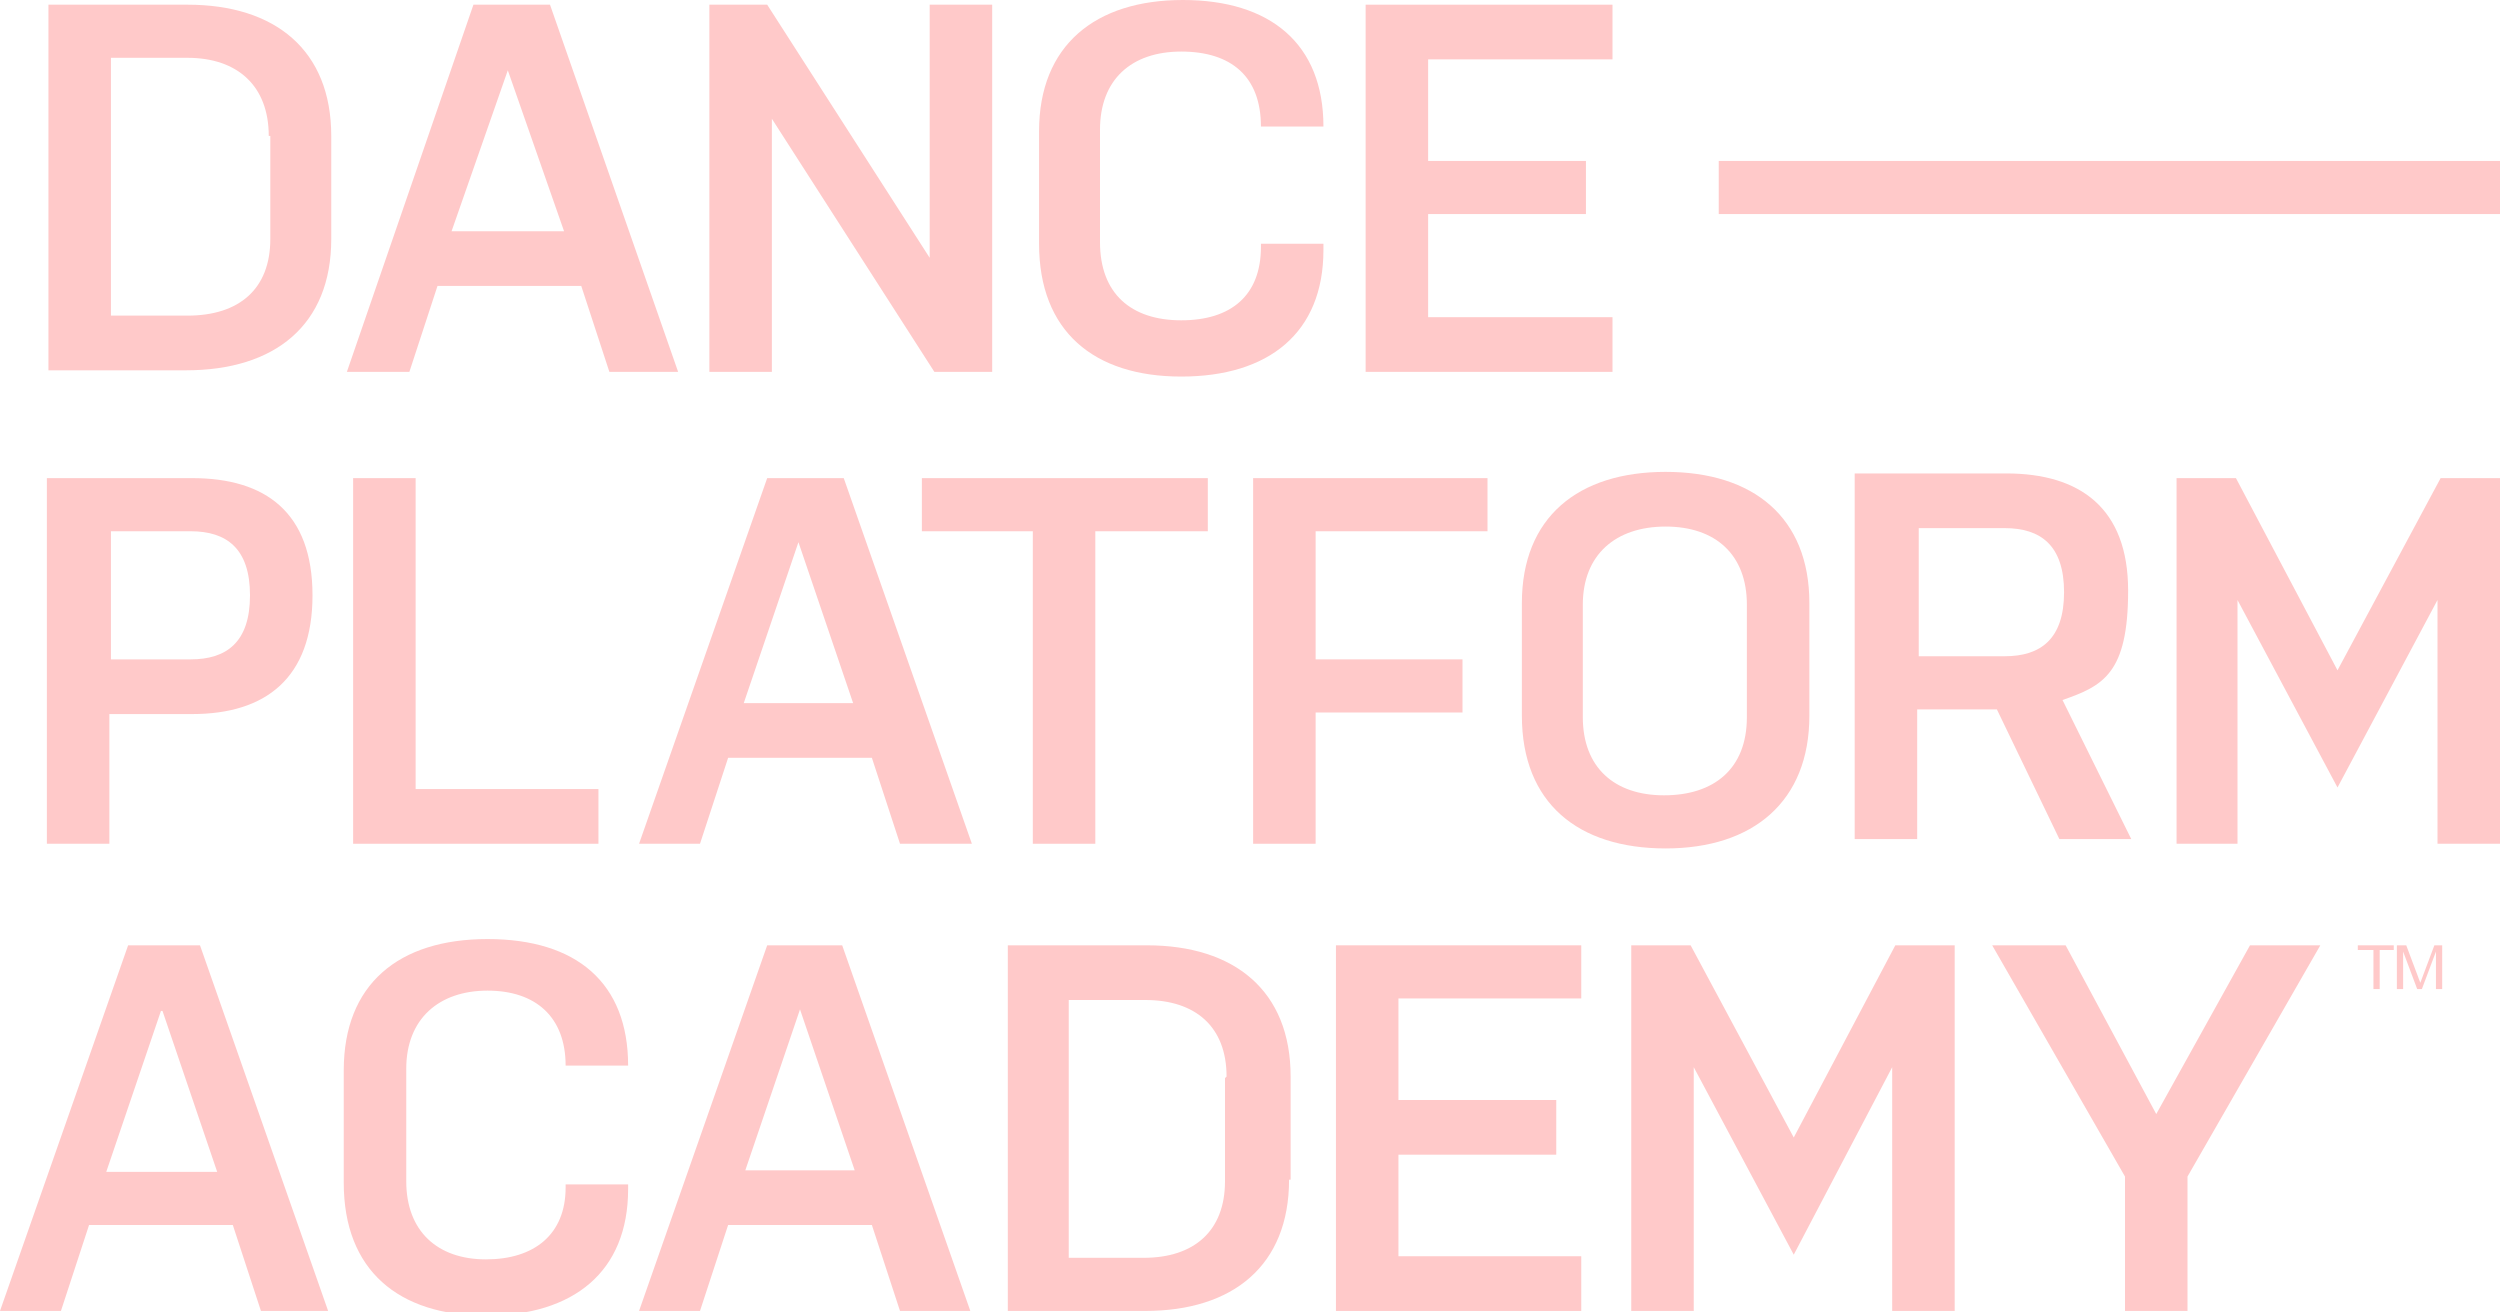 <?xml version="1.0" standalone="no"?>
<!DOCTYPE svg PUBLIC "-//W3C//DTD SVG 1.1//EN" "http://www.w3.org/Graphics/SVG/1.1/DTD/svg11.dtd">
<svg xmlns="http://www.w3.org/2000/svg" id="Layer_1" version="1.1" viewBox="0 0 160 84" width="160" height="84">
  <!-- Generator: Adobe Illustrator 29.6.1, SVG Export Plug-In . SVG Version: 2.1.1 Build 9)  -->
  <defs>
    <style>
      .st0 {
        fill: #ffc9c9;
      }
    </style>
  </defs>
  <path class="st0" d="M10.4,64.7l3.5,10.3h-7.1l3.5-10.3h.1ZM8.2,60.5L0,83.9h3.9l1.8-5.5h9.2l1.8,5.5h4.3l-8.2-23.4h-4.8s.2,0,.2,0Z"/>
  <path class="st0" d="M40.2,75.9v.2c0,5.3-3.5,8.1-9.1,8.1s-9.1-2.9-9.1-8.5v-7.2c0-5.5,3.5-8.4,9.2-8.4s9,2.8,9,8.1h-4c0-3.1-1.9-4.8-5-4.8s-5.2,1.8-5.2,5v7.2c0,3.2,2,5,5.1,5s5.1-1.6,5.1-4.6v-.2h4Z"/>
  <path class="st0" d="M47.6,74.9h7.1l-3.5-10.3-3.5,10.3h0ZM61.9,83.9h-4.3l-1.8-5.5h-9.2l-1.8,5.5h-3.9l8.2-23.4h4.8l8.2,23.4h-.2Z"/>
  <path class="st0" d="M78.5,68.9c0-3.2-2-4.9-5.2-4.9h-4.9v16.5h4.8c3.2,0,5.2-1.7,5.2-4.9v-6.6h0ZM82.5,75.5c0,5.5-3.6,8.4-9.2,8.4h-8.8v-23.4h8.9c5.6,0,9.2,2.9,9.2,8.4v6.6h0Z"/>
  <polygon class="st0" points="85.5 60.5 101.2 60.5 101.2 63.9 89.5 63.9 89.5 70.4 99.6 70.4 99.6 73.9 89.5 73.9 89.5 80.4 101.2 80.4 101.2 83.9 85.5 83.9 85.5 60.5"/>
  <polygon class="st0" points="121.1 68.3 114.8 80.3 108.4 68.3 108.4 83.9 104.4 83.9 104.4 60.5 108.2 60.5 114.8 72.8 121.3 60.5 125.1 60.5 125.1 83.9 121.1 83.9 121.1 68.3"/>
  <polygon class="st0" points="140 83.9 136 83.9 136 75.3 127.5 60.5 132.2 60.5 138 71.3 144 60.5 148.5 60.5 140 75.3 140 83.9"/>
  <path class="st0" d="M7.1,42.2h5.1c2.3,0,3.8-1.1,3.8-4.1s-1.5-4.1-3.8-4.1h-5.1s0,8.2,0,8.2ZM3.1,30.6h9.2c4.7,0,7.7,2.2,7.7,7.5s-3,7.6-7.7,7.6h-5.3v8.3H3v-23.4h0Z"/>
  <polygon class="st0" points="22.6 30.6 26.6 30.6 26.6 50.5 38.3 50.5 38.3 54 22.6 54 22.6 30.6"/>
  <path class="st0" d="M47.5,45h7.1l-3.5-10.3-3.5,10.3h0ZM61.9,54h-4.3l-1.8-5.5h-9.2l-1.8,5.5h-3.9l8.2-23.4h4.9l8.2,23.4h-.3Z"/>
  <polygon class="st0" points="59 30.6 77.3 30.6 77.3 34 70.1 34 70.1 54 66.1 54 66.1 34 59 34 59 30.6"/>
  <polygon class="st0" points="80.2 30.6 95.2 30.6 95.2 34 84.2 34 84.2 42.2 93.6 42.2 93.6 45.6 84.2 45.6 84.2 54 80.2 54 80.2 30.6"/>
  <g>
    <path class="st0" d="M111.8,38.7c0-3.2-2-5-5.2-5s-5.3,1.8-5.3,5v7.2c0,3.2,2,5,5.2,5s5.3-1.7,5.3-5v-7.2ZM115.8,45.8c0,5.5-3.6,8.5-9.2,8.5s-9.2-2.9-9.2-8.5v-7.2c0-5.5,3.6-8.4,9.2-8.4s9.2,2.9,9.2,8.4v7.2Z"/>
    <path class="st0" d="M122.8,42h5.5c2.3,0,3.8-1.1,3.8-4.1s-1.5-4.1-3.8-4.1h-5.5s0,8.2,0,8.2ZM118.8,30.3h9.6c4.7,0,7.8,2.2,7.8,7.5s-1.6,6.1-4.2,7l4.4,8.9h-4.6l-4-8.3h-5.1v8.3h-4v-23.4h0Z"/>
  </g>
  <polygon class="st0" points="156.2 30.6 149.6 42.9 143.1 30.6 139.3 30.6 139.3 54 143.2 54 143.2 38.4 149.6 50.4 156 38.4 156 54 160 54 160 30.6 156.2 30.6"/>
  <path class="st0" d="M17.2,8.7c0-3.2-2-5-5.2-5h-4.9v16.5h4.9c3.3,0,5.3-1.7,5.3-4.9v-6.6h-.1ZM21.2,15.3c0,5.5-3.6,8.4-9.3,8.4H3.1V.3h8.9c5.6,0,9.2,2.9,9.2,8.4v6.6Z"/>
  <path class="st0" d="M29,14.8h7.1l-3.6-10.3-3.6,10.3h.1ZM43.3,23.8h-4.3l-1.8-5.5h-9.2l-1.8,5.5h-4L30.3.3h4.9l8.2,23.5h-.1Z"/>
  <polygon class="st0" points="49.4 7.6 49.4 23.8 45.4 23.8 45.4 .3 49.1 .3 59.5 16.5 59.5 .3 63.5 .3 63.5 23.8 59.8 23.8 49.4 7.6"/>
  <path class="st0" d="M84.7,15.8v.2c0,5.3-3.5,8.1-9.1,8.1s-9.1-2.9-9.1-8.5v-7.2c0-5.5,3.6-8.4,9.2-8.4s9,2.8,9,8.1h-4c0-3.2-1.9-4.8-5.1-4.8s-5.2,1.8-5.2,5v7.2c0,3.3,2,5,5.2,5s5.1-1.6,5.1-4.7v-.2h4v.2Z"/>
  <polygon class="st0" points="87.4 .3 103.2 .3 103.2 3.8 91.4 3.8 91.4 10.3 101.5 10.3 101.5 13.7 91.4 13.7 91.4 20.3 103.2 20.3 103.2 23.8 87.4 23.8 87.4 .3"/>
  <rect class="st0" x="110" y="10.3" width="50" height="3.4"/>
  <g>
    <path class="st0" d="M150.9,60.8v-.3h2.3v.3h-.9v2.5h-.4v-2.5h-1Z"/>
    <path class="st0" d="M154,60.5l.9,2.4.9-2.4h.5v2.8h-.4v-2.4h0l-.9,2.4h-.3l-.9-2.4h0v2.4h-.4v-2.8h.6Z"/>
  </g>
</svg>
